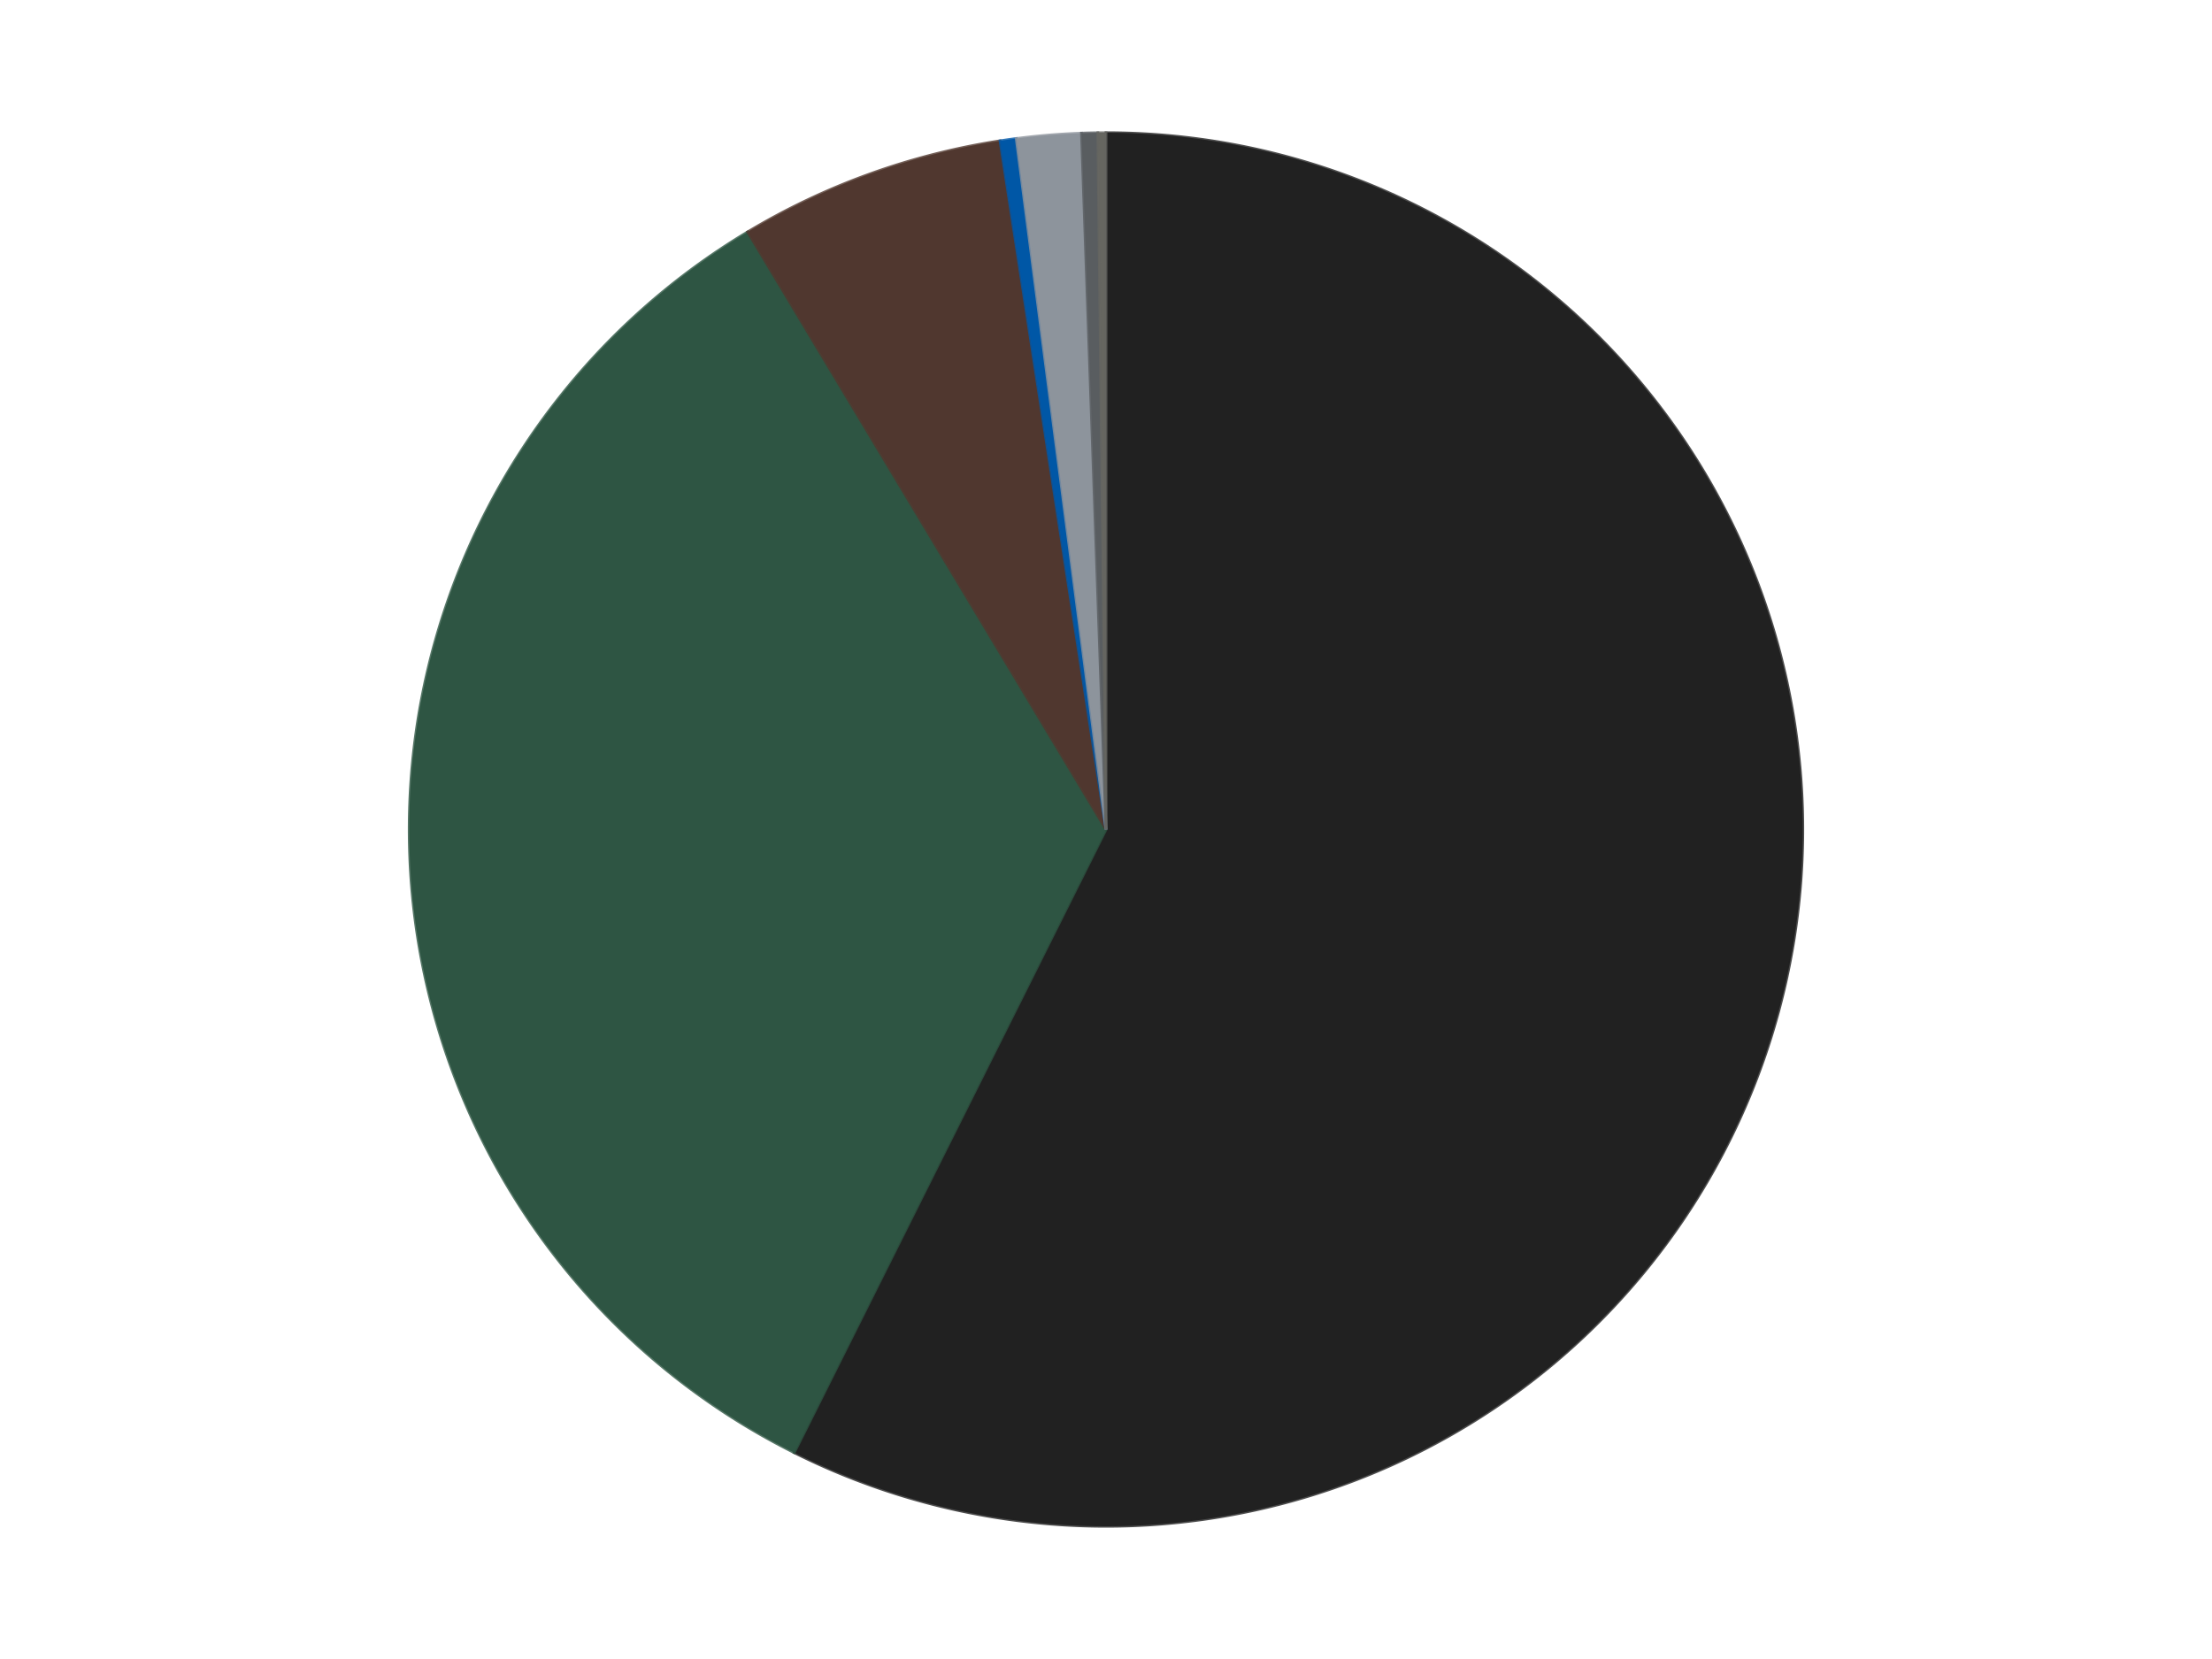<?xml version='1.0' encoding='utf-8'?>
<svg xmlns="http://www.w3.org/2000/svg" xmlns:xlink="http://www.w3.org/1999/xlink" id="chart-6139eed3-f78d-4f8c-99bb-5ffc37d899db" class="pygal-chart" viewBox="0 0 800 600"><!--Generated with pygal 3.0.5 (lxml) ©Kozea 2012-2016 on 2024-09-29--><!--http://pygal.org--><!--http://github.com/Kozea/pygal--><defs><style type="text/css">#chart-6139eed3-f78d-4f8c-99bb-5ffc37d899db{-webkit-user-select:none;-webkit-font-smoothing:antialiased;font-family:Consolas,"Liberation Mono",Menlo,Courier,monospace}#chart-6139eed3-f78d-4f8c-99bb-5ffc37d899db .title{font-family:Consolas,"Liberation Mono",Menlo,Courier,monospace;font-size:16px}#chart-6139eed3-f78d-4f8c-99bb-5ffc37d899db .legends .legend text{font-family:Consolas,"Liberation Mono",Menlo,Courier,monospace;font-size:14px}#chart-6139eed3-f78d-4f8c-99bb-5ffc37d899db .axis text{font-family:Consolas,"Liberation Mono",Menlo,Courier,monospace;font-size:10px}#chart-6139eed3-f78d-4f8c-99bb-5ffc37d899db .axis text.major{font-family:Consolas,"Liberation Mono",Menlo,Courier,monospace;font-size:10px}#chart-6139eed3-f78d-4f8c-99bb-5ffc37d899db .text-overlay text.value{font-family:Consolas,"Liberation Mono",Menlo,Courier,monospace;font-size:16px}#chart-6139eed3-f78d-4f8c-99bb-5ffc37d899db .text-overlay text.label{font-family:Consolas,"Liberation Mono",Menlo,Courier,monospace;font-size:10px}#chart-6139eed3-f78d-4f8c-99bb-5ffc37d899db .tooltip{font-family:Consolas,"Liberation Mono",Menlo,Courier,monospace;font-size:14px}#chart-6139eed3-f78d-4f8c-99bb-5ffc37d899db text.no_data{font-family:Consolas,"Liberation Mono",Menlo,Courier,monospace;font-size:64px}
#chart-6139eed3-f78d-4f8c-99bb-5ffc37d899db{background-color:transparent}#chart-6139eed3-f78d-4f8c-99bb-5ffc37d899db path,#chart-6139eed3-f78d-4f8c-99bb-5ffc37d899db line,#chart-6139eed3-f78d-4f8c-99bb-5ffc37d899db rect,#chart-6139eed3-f78d-4f8c-99bb-5ffc37d899db circle{-webkit-transition:150ms;-moz-transition:150ms;transition:150ms}#chart-6139eed3-f78d-4f8c-99bb-5ffc37d899db .graph &gt; .background{fill:transparent}#chart-6139eed3-f78d-4f8c-99bb-5ffc37d899db .plot &gt; .background{fill:transparent}#chart-6139eed3-f78d-4f8c-99bb-5ffc37d899db .graph{fill:rgba(0,0,0,.87)}#chart-6139eed3-f78d-4f8c-99bb-5ffc37d899db text.no_data{fill:rgba(0,0,0,1)}#chart-6139eed3-f78d-4f8c-99bb-5ffc37d899db .title{fill:rgba(0,0,0,1)}#chart-6139eed3-f78d-4f8c-99bb-5ffc37d899db .legends .legend text{fill:rgba(0,0,0,.87)}#chart-6139eed3-f78d-4f8c-99bb-5ffc37d899db .legends .legend:hover text{fill:rgba(0,0,0,1)}#chart-6139eed3-f78d-4f8c-99bb-5ffc37d899db .axis .line{stroke:rgba(0,0,0,1)}#chart-6139eed3-f78d-4f8c-99bb-5ffc37d899db .axis .guide.line{stroke:rgba(0,0,0,.54)}#chart-6139eed3-f78d-4f8c-99bb-5ffc37d899db .axis .major.line{stroke:rgba(0,0,0,.87)}#chart-6139eed3-f78d-4f8c-99bb-5ffc37d899db .axis text.major{fill:rgba(0,0,0,1)}#chart-6139eed3-f78d-4f8c-99bb-5ffc37d899db .axis.y .guides:hover .guide.line,#chart-6139eed3-f78d-4f8c-99bb-5ffc37d899db .line-graph .axis.x .guides:hover .guide.line,#chart-6139eed3-f78d-4f8c-99bb-5ffc37d899db .stackedline-graph .axis.x .guides:hover .guide.line,#chart-6139eed3-f78d-4f8c-99bb-5ffc37d899db .xy-graph .axis.x .guides:hover .guide.line{stroke:rgba(0,0,0,1)}#chart-6139eed3-f78d-4f8c-99bb-5ffc37d899db .axis .guides:hover text{fill:rgba(0,0,0,1)}#chart-6139eed3-f78d-4f8c-99bb-5ffc37d899db .reactive{fill-opacity:1.0;stroke-opacity:.8;stroke-width:1}#chart-6139eed3-f78d-4f8c-99bb-5ffc37d899db .ci{stroke:rgba(0,0,0,.87)}#chart-6139eed3-f78d-4f8c-99bb-5ffc37d899db .reactive.active,#chart-6139eed3-f78d-4f8c-99bb-5ffc37d899db .active .reactive{fill-opacity:0.6;stroke-opacity:.9;stroke-width:4}#chart-6139eed3-f78d-4f8c-99bb-5ffc37d899db .ci .reactive.active{stroke-width:1.5}#chart-6139eed3-f78d-4f8c-99bb-5ffc37d899db .series text{fill:rgba(0,0,0,1)}#chart-6139eed3-f78d-4f8c-99bb-5ffc37d899db .tooltip rect{fill:transparent;stroke:rgba(0,0,0,1);-webkit-transition:opacity 150ms;-moz-transition:opacity 150ms;transition:opacity 150ms}#chart-6139eed3-f78d-4f8c-99bb-5ffc37d899db .tooltip .label{fill:rgba(0,0,0,.87)}#chart-6139eed3-f78d-4f8c-99bb-5ffc37d899db .tooltip .label{fill:rgba(0,0,0,.87)}#chart-6139eed3-f78d-4f8c-99bb-5ffc37d899db .tooltip .legend{font-size:.8em;fill:rgba(0,0,0,.54)}#chart-6139eed3-f78d-4f8c-99bb-5ffc37d899db .tooltip .x_label{font-size:.6em;fill:rgba(0,0,0,1)}#chart-6139eed3-f78d-4f8c-99bb-5ffc37d899db .tooltip .xlink{font-size:.5em;text-decoration:underline}#chart-6139eed3-f78d-4f8c-99bb-5ffc37d899db .tooltip .value{font-size:1.5em}#chart-6139eed3-f78d-4f8c-99bb-5ffc37d899db .bound{font-size:.5em}#chart-6139eed3-f78d-4f8c-99bb-5ffc37d899db .max-value{font-size:.75em;fill:rgba(0,0,0,.54)}#chart-6139eed3-f78d-4f8c-99bb-5ffc37d899db .map-element{fill:transparent;stroke:rgba(0,0,0,.54) !important}#chart-6139eed3-f78d-4f8c-99bb-5ffc37d899db .map-element .reactive{fill-opacity:inherit;stroke-opacity:inherit}#chart-6139eed3-f78d-4f8c-99bb-5ffc37d899db .color-0,#chart-6139eed3-f78d-4f8c-99bb-5ffc37d899db .color-0 a:visited{stroke:#F44336;fill:#F44336}#chart-6139eed3-f78d-4f8c-99bb-5ffc37d899db .color-1,#chart-6139eed3-f78d-4f8c-99bb-5ffc37d899db .color-1 a:visited{stroke:#3F51B5;fill:#3F51B5}#chart-6139eed3-f78d-4f8c-99bb-5ffc37d899db .color-2,#chart-6139eed3-f78d-4f8c-99bb-5ffc37d899db .color-2 a:visited{stroke:#009688;fill:#009688}#chart-6139eed3-f78d-4f8c-99bb-5ffc37d899db .color-3,#chart-6139eed3-f78d-4f8c-99bb-5ffc37d899db .color-3 a:visited{stroke:#FFC107;fill:#FFC107}#chart-6139eed3-f78d-4f8c-99bb-5ffc37d899db .color-4,#chart-6139eed3-f78d-4f8c-99bb-5ffc37d899db .color-4 a:visited{stroke:#FF5722;fill:#FF5722}#chart-6139eed3-f78d-4f8c-99bb-5ffc37d899db .color-5,#chart-6139eed3-f78d-4f8c-99bb-5ffc37d899db .color-5 a:visited{stroke:#9C27B0;fill:#9C27B0}#chart-6139eed3-f78d-4f8c-99bb-5ffc37d899db .color-6,#chart-6139eed3-f78d-4f8c-99bb-5ffc37d899db .color-6 a:visited{stroke:#03A9F4;fill:#03A9F4}#chart-6139eed3-f78d-4f8c-99bb-5ffc37d899db .text-overlay .color-0 text{fill:black}#chart-6139eed3-f78d-4f8c-99bb-5ffc37d899db .text-overlay .color-1 text{fill:black}#chart-6139eed3-f78d-4f8c-99bb-5ffc37d899db .text-overlay .color-2 text{fill:black}#chart-6139eed3-f78d-4f8c-99bb-5ffc37d899db .text-overlay .color-3 text{fill:black}#chart-6139eed3-f78d-4f8c-99bb-5ffc37d899db .text-overlay .color-4 text{fill:black}#chart-6139eed3-f78d-4f8c-99bb-5ffc37d899db .text-overlay .color-5 text{fill:black}#chart-6139eed3-f78d-4f8c-99bb-5ffc37d899db .text-overlay .color-6 text{fill:black}
#chart-6139eed3-f78d-4f8c-99bb-5ffc37d899db text.no_data{text-anchor:middle}#chart-6139eed3-f78d-4f8c-99bb-5ffc37d899db .guide.line{fill:none}#chart-6139eed3-f78d-4f8c-99bb-5ffc37d899db .centered{text-anchor:middle}#chart-6139eed3-f78d-4f8c-99bb-5ffc37d899db .title{text-anchor:middle}#chart-6139eed3-f78d-4f8c-99bb-5ffc37d899db .legends .legend text{fill-opacity:1}#chart-6139eed3-f78d-4f8c-99bb-5ffc37d899db .axis.x text{text-anchor:middle}#chart-6139eed3-f78d-4f8c-99bb-5ffc37d899db .axis.x:not(.web) text[transform]{text-anchor:start}#chart-6139eed3-f78d-4f8c-99bb-5ffc37d899db .axis.x:not(.web) text[transform].backwards{text-anchor:end}#chart-6139eed3-f78d-4f8c-99bb-5ffc37d899db .axis.y text{text-anchor:end}#chart-6139eed3-f78d-4f8c-99bb-5ffc37d899db .axis.y text[transform].backwards{text-anchor:start}#chart-6139eed3-f78d-4f8c-99bb-5ffc37d899db .axis.y2 text{text-anchor:start}#chart-6139eed3-f78d-4f8c-99bb-5ffc37d899db .axis.y2 text[transform].backwards{text-anchor:end}#chart-6139eed3-f78d-4f8c-99bb-5ffc37d899db .axis .guide.line{stroke-dasharray:4,4;stroke:black}#chart-6139eed3-f78d-4f8c-99bb-5ffc37d899db .axis .major.guide.line{stroke-dasharray:6,6;stroke:black}#chart-6139eed3-f78d-4f8c-99bb-5ffc37d899db .horizontal .axis.y .guide.line,#chart-6139eed3-f78d-4f8c-99bb-5ffc37d899db .horizontal .axis.y2 .guide.line,#chart-6139eed3-f78d-4f8c-99bb-5ffc37d899db .vertical .axis.x .guide.line{opacity:0}#chart-6139eed3-f78d-4f8c-99bb-5ffc37d899db .horizontal .axis.always_show .guide.line,#chart-6139eed3-f78d-4f8c-99bb-5ffc37d899db .vertical .axis.always_show .guide.line{opacity:1 !important}#chart-6139eed3-f78d-4f8c-99bb-5ffc37d899db .axis.y .guides:hover .guide.line,#chart-6139eed3-f78d-4f8c-99bb-5ffc37d899db .axis.y2 .guides:hover .guide.line,#chart-6139eed3-f78d-4f8c-99bb-5ffc37d899db .axis.x .guides:hover .guide.line{opacity:1}#chart-6139eed3-f78d-4f8c-99bb-5ffc37d899db .axis .guides:hover text{opacity:1}#chart-6139eed3-f78d-4f8c-99bb-5ffc37d899db .nofill{fill:none}#chart-6139eed3-f78d-4f8c-99bb-5ffc37d899db .subtle-fill{fill-opacity:.2}#chart-6139eed3-f78d-4f8c-99bb-5ffc37d899db .dot{stroke-width:1px;fill-opacity:1;stroke-opacity:1}#chart-6139eed3-f78d-4f8c-99bb-5ffc37d899db .dot.active{stroke-width:5px}#chart-6139eed3-f78d-4f8c-99bb-5ffc37d899db .dot.negative{fill:transparent}#chart-6139eed3-f78d-4f8c-99bb-5ffc37d899db text,#chart-6139eed3-f78d-4f8c-99bb-5ffc37d899db tspan{stroke:none !important}#chart-6139eed3-f78d-4f8c-99bb-5ffc37d899db .series text.active{opacity:1}#chart-6139eed3-f78d-4f8c-99bb-5ffc37d899db .tooltip rect{fill-opacity:.95;stroke-width:.5}#chart-6139eed3-f78d-4f8c-99bb-5ffc37d899db .tooltip text{fill-opacity:1}#chart-6139eed3-f78d-4f8c-99bb-5ffc37d899db .showable{visibility:hidden}#chart-6139eed3-f78d-4f8c-99bb-5ffc37d899db .showable.shown{visibility:visible}#chart-6139eed3-f78d-4f8c-99bb-5ffc37d899db .gauge-background{fill:rgba(229,229,229,1);stroke:none}#chart-6139eed3-f78d-4f8c-99bb-5ffc37d899db .bg-lines{stroke:transparent;stroke-width:2px}</style><script type="text/javascript">window.pygal = window.pygal || {};window.pygal.config = window.pygal.config || {};window.pygal.config['6139eed3-f78d-4f8c-99bb-5ffc37d899db'] = {"allow_interruptions": false, "box_mode": "extremes", "classes": ["pygal-chart"], "css": ["file://style.css", "file://graph.css"], "defs": [], "disable_xml_declaration": false, "dots_size": 2.5, "dynamic_print_values": false, "explicit_size": false, "fill": false, "force_uri_protocol": "https", "formatter": null, "half_pie": false, "height": 600, "include_x_axis": false, "inner_radius": 0, "interpolate": null, "interpolation_parameters": {}, "interpolation_precision": 250, "inverse_y_axis": false, "js": ["//kozea.github.io/pygal.js/2.0.x/pygal-tooltips.min.js"], "legend_at_bottom": false, "legend_at_bottom_columns": null, "legend_box_size": 12, "logarithmic": false, "margin": 20, "margin_bottom": null, "margin_left": null, "margin_right": null, "margin_top": null, "max_scale": 16, "min_scale": 4, "missing_value_fill_truncation": "x", "no_data_text": "No data", "no_prefix": false, "order_min": null, "pretty_print": false, "print_labels": false, "print_values": false, "print_values_position": "center", "print_zeroes": true, "range": null, "rounded_bars": null, "secondary_range": null, "show_dots": true, "show_legend": false, "show_minor_x_labels": true, "show_minor_y_labels": true, "show_only_major_dots": false, "show_x_guides": false, "show_x_labels": true, "show_y_guides": true, "show_y_labels": true, "spacing": 10, "stack_from_top": false, "strict": false, "stroke": true, "stroke_style": null, "style": {"background": "transparent", "ci_colors": [], "colors": ["#F44336", "#3F51B5", "#009688", "#FFC107", "#FF5722", "#9C27B0", "#03A9F4", "#8BC34A", "#FF9800", "#E91E63", "#2196F3", "#4CAF50", "#FFEB3B", "#673AB7", "#00BCD4", "#CDDC39", "#9E9E9E", "#607D8B"], "dot_opacity": "1", "font_family": "Consolas, \"Liberation Mono\", Menlo, Courier, monospace", "foreground": "rgba(0, 0, 0, .87)", "foreground_strong": "rgba(0, 0, 0, 1)", "foreground_subtle": "rgba(0, 0, 0, .54)", "guide_stroke_color": "black", "guide_stroke_dasharray": "4,4", "label_font_family": "Consolas, \"Liberation Mono\", Menlo, Courier, monospace", "label_font_size": 10, "legend_font_family": "Consolas, \"Liberation Mono\", Menlo, Courier, monospace", "legend_font_size": 14, "major_guide_stroke_color": "black", "major_guide_stroke_dasharray": "6,6", "major_label_font_family": "Consolas, \"Liberation Mono\", Menlo, Courier, monospace", "major_label_font_size": 10, "no_data_font_family": "Consolas, \"Liberation Mono\", Menlo, Courier, monospace", "no_data_font_size": 64, "opacity": "1.0", "opacity_hover": "0.6", "plot_background": "transparent", "stroke_opacity": ".8", "stroke_opacity_hover": ".9", "stroke_width": "1", "stroke_width_hover": "4", "title_font_family": "Consolas, \"Liberation Mono\", Menlo, Courier, monospace", "title_font_size": 16, "tooltip_font_family": "Consolas, \"Liberation Mono\", Menlo, Courier, monospace", "tooltip_font_size": 14, "transition": "150ms", "value_background": "rgba(229, 229, 229, 1)", "value_colors": [], "value_font_family": "Consolas, \"Liberation Mono\", Menlo, Courier, monospace", "value_font_size": 16, "value_label_font_family": "Consolas, \"Liberation Mono\", Menlo, Courier, monospace", "value_label_font_size": 10}, "title": null, "tooltip_border_radius": 0, "tooltip_fancy_mode": true, "truncate_label": null, "truncate_legend": null, "width": 800, "x_label_rotation": 0, "x_labels": null, "x_labels_major": null, "x_labels_major_count": null, "x_labels_major_every": null, "x_title": null, "xrange": null, "y_label_rotation": 0, "y_labels": null, "y_labels_major": null, "y_labels_major_count": null, "y_labels_major_every": null, "y_title": null, "zero": 0, "legends": ["Black", "Dark Green", "Dark Brown", "Blue", "Flat Silver", "Dark Bluish Gray", "Pearl Dark Gray"]}</script><script type="text/javascript" xlink:href="https://kozea.github.io/pygal.js/2.0.x/pygal-tooltips.min.js"/></defs><title>Pygal</title><g class="graph pie-graph vertical"><rect x="0" y="0" width="800" height="600" class="background"/><g transform="translate(20, 20)" class="plot"><rect x="0" y="0" width="760" height="560" class="background"/><g class="series serie-0 color-0"><g class="slices"><g class="slice" style="fill: #212121; stroke: #212121"><path d="M380 28 A252 252 0 1 1 267.246 505.367 L380 280 A0 0 0 1 0 380 280 z" class="slice reactive tooltip-trigger"/><desc class="value">307</desc><desc class="x centered">502.6257368967697</desc><desc class="y centered">308.96426506100596</desc></g></g></g><g class="series serie-1 color-1"><g class="slices"><g class="slice" style="fill: #2E5543; stroke: #2E5543"><path d="M267.246 505.367 A252 252 0 0 1 250.387 63.888 L380 280 A0 0 0 0 0 380 280 z" class="slice reactive tooltip-trigger"/><desc class="value">182</desc><desc class="x centered">254.09177126491852</desc><desc class="y centered">284.8081115621832</desc></g></g></g><g class="series serie-2 color-2"><g class="slices"><g class="slice" style="fill: #50372F; stroke: #50372F"><path d="M250.387 63.888 A252 252 0 0 1 341.675 30.931 L380 280 A0 0 0 0 0 380 280 z" class="slice reactive tooltip-trigger"/><desc class="value">33</desc><desc class="x centered">337.2146165041502</desc><desc class="y centered">161.48666337026427</desc></g></g></g><g class="series serie-3 color-3"><g class="slices"><g class="slice" style="fill: #0057A6; stroke: #0057A6"><path d="M341.675 30.931 A252 252 0 0 1 347.535 30.1 L380 280 A0 0 0 0 0 380 280 z" class="slice reactive tooltip-trigger"/><desc class="value">2</desc><desc class="x centered">362.3013845751322</desc><desc class="y centered">155.249212379069</desc></g></g></g><g class="series serie-4 color-4"><g class="slices"><g class="slice" style="fill: #8D949C; stroke: #8D949C"><path d="M347.535 30.1 A252 252 0 0 1 371.123 28.156 L380 280 A0 0 0 0 0 380 280 z" class="slice reactive tooltip-trigger"/><desc class="value">8</desc><desc class="x centered">369.653216377117</desc><desc class="y centered">154.42554372540076</desc></g></g></g><g class="series serie-5 color-5"><g class="slices"><g class="slice" style="fill: #595D60; stroke: #595D60"><path d="M371.123 28.156 A252 252 0 0 1 377.041 28.017 L380 280 A0 0 0 0 0 380 280 z" class="slice reactive tooltip-trigger"/><desc class="value">2</desc><desc class="x centered">377.0407156857048</desc><desc class="y centered">154.03475623670167</desc></g></g></g><g class="series serie-6 color-6"><g class="slices"><g class="slice" style="fill: #666660; stroke: #666660"><path d="M377.041 28.017 A252 252 0 0 1 380 28 L380 280 A0 0 0 0 0 380 280 z" class="slice reactive tooltip-trigger"/><desc class="value">1</desc><desc class="x centered">379.2601151411939</desc><desc class="y centered">154.00217235842632</desc></g></g></g></g><g class="titles"/><g transform="translate(20, 20)" class="plot overlay"><g class="series serie-0 color-0"/><g class="series serie-1 color-1"/><g class="series serie-2 color-2"/><g class="series serie-3 color-3"/><g class="series serie-4 color-4"/><g class="series serie-5 color-5"/><g class="series serie-6 color-6"/></g><g transform="translate(20, 20)" class="plot text-overlay"><g class="series serie-0 color-0"/><g class="series serie-1 color-1"/><g class="series serie-2 color-2"/><g class="series serie-3 color-3"/><g class="series serie-4 color-4"/><g class="series serie-5 color-5"/><g class="series serie-6 color-6"/></g><g transform="translate(20, 20)" class="plot tooltip-overlay"><g transform="translate(0 0)" style="opacity: 0" class="tooltip"><rect rx="0" ry="0" width="0" height="0" class="tooltip-box"/><g class="text"/></g></g></g></svg>